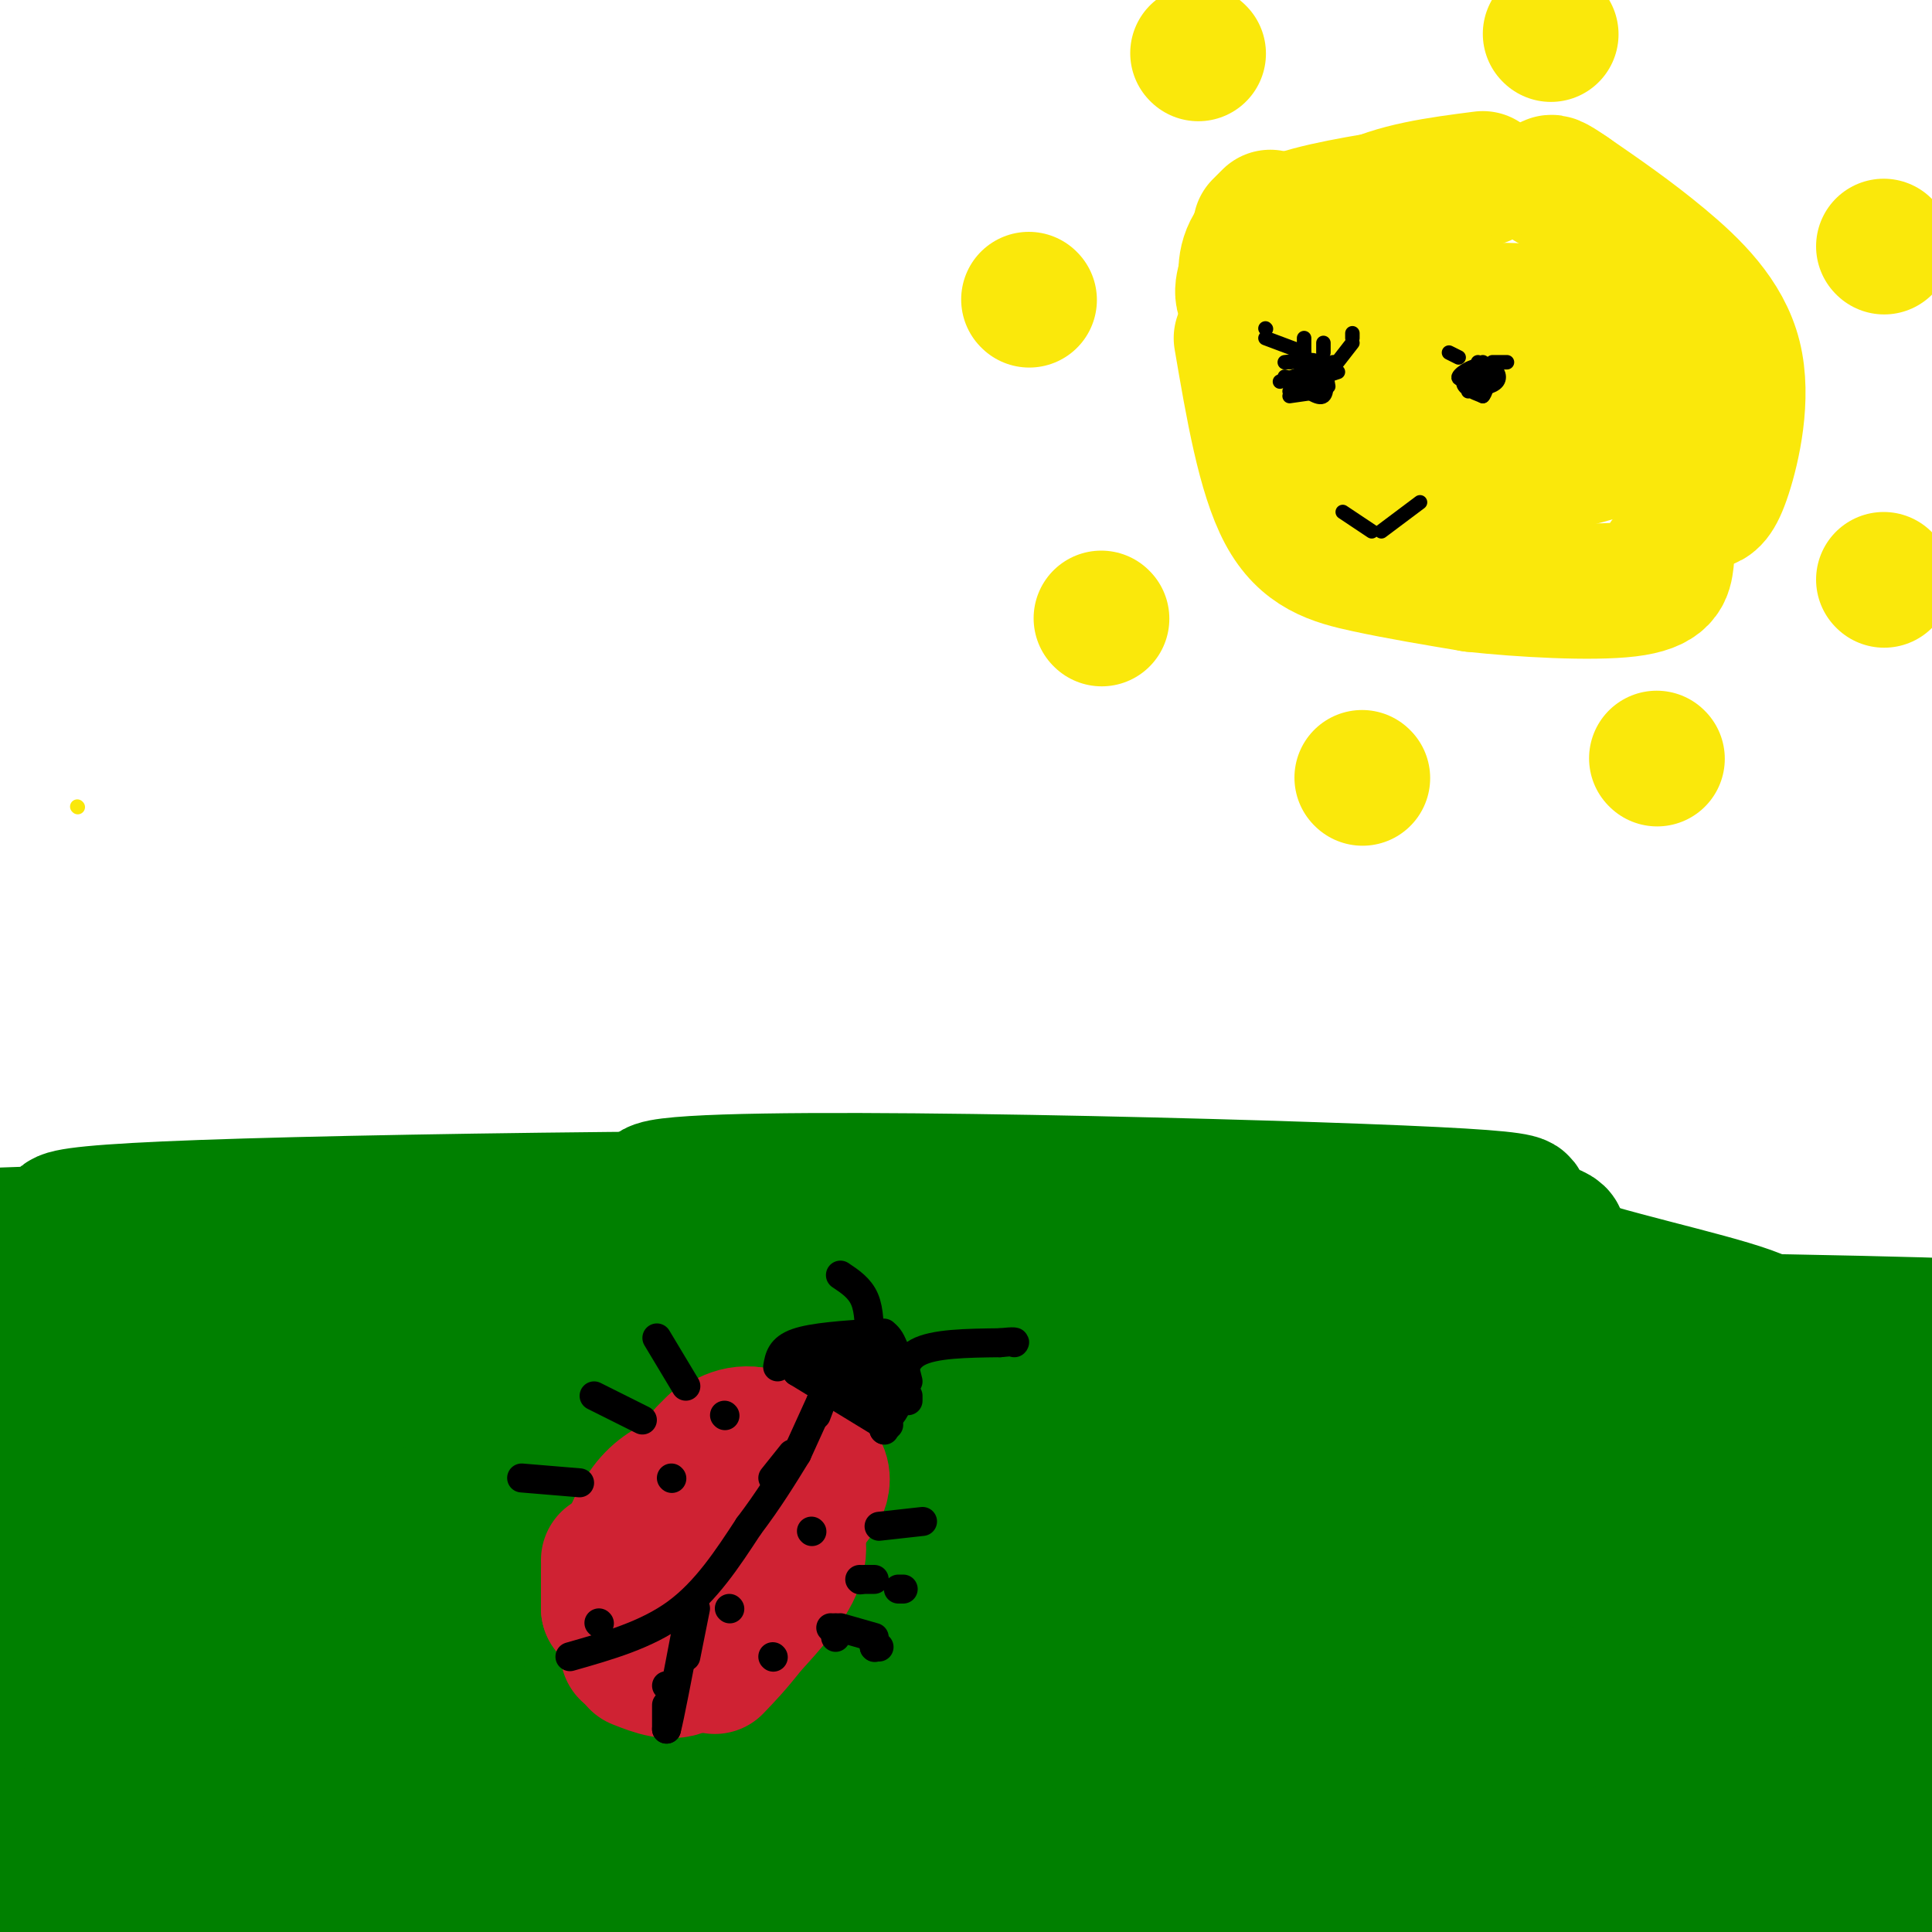 <svg viewBox='0 0 400 400' version='1.1' xmlns='http://www.w3.org/2000/svg' xmlns:xlink='http://www.w3.org/1999/xlink'><g fill='none' stroke='#008000' stroke-width='28' stroke-linecap='round' stroke-linejoin='round'><path d='M34,251c78.136,0.492 156.272,0.985 195,2c38.728,1.015 38.048,2.553 43,5c4.952,2.447 15.535,5.803 -22,3c-37.535,-2.803 -123.187,-11.765 -114,-15c9.187,-3.235 113.213,-0.742 154,1c40.787,1.742 18.335,2.735 22,5c3.665,2.265 33.448,5.802 -26,7c-59.448,1.198 -208.128,0.057 -267,-1c-58.872,-1.057 -27.936,-2.028 3,-3'/><path d='M22,255c-6.512,-1.402 -24.293,-3.406 20,-5c44.293,-1.594 150.659,-2.779 206,-1c55.341,1.779 59.657,6.523 72,11c12.343,4.477 32.714,8.686 42,12c9.286,3.314 7.487,5.732 6,8c-1.487,2.268 -2.664,4.387 -28,6c-25.336,1.613 -74.832,2.721 -139,0c-64.168,-2.721 -143.007,-9.271 -99,-12c44.007,-2.729 210.859,-1.637 283,0c72.141,1.637 49.570,3.818 27,6'/><path d='M392,289c14.607,2.571 29.214,5.143 -57,6c-86.214,0.857 -273.250,0.000 -259,0c14.250,0.000 229.786,0.857 324,2c94.214,1.143 67.107,2.571 40,4'/><path d='M340,309c-13.531,1.398 -27.062,2.796 -84,0c-56.938,-2.796 -157.281,-9.787 -177,-11c-19.719,-1.213 41.188,3.350 118,17c76.812,13.650 169.529,36.386 178,45c8.471,8.614 -67.305,3.107 -99,1c-31.695,-2.107 -19.310,-0.812 -74,-5c-54.690,-4.188 -176.455,-13.858 -131,-18c45.455,-4.142 258.130,-2.755 333,0c74.870,2.755 11.935,6.877 -51,11'/><path d='M353,349c-43.176,1.701 -125.616,0.453 -158,1c-32.384,0.547 -14.713,2.890 -63,-10c-48.287,-12.890 -162.533,-41.012 -110,-33c52.533,8.012 271.846,52.158 329,69c57.154,16.842 -47.851,6.380 -105,2c-57.149,-4.380 -66.442,-2.679 -81,-4c-14.558,-1.321 -34.381,-5.663 -76,-11c-41.619,-5.337 -105.034,-11.668 -64,-4c41.034,7.668 186.517,29.334 332,51'/><path d='M65,391c-20.984,-6.277 -41.968,-12.553 -52,-16c-10.032,-3.447 -9.112,-4.063 -11,-5c-1.888,-0.937 -6.584,-2.194 1,-3c7.584,-0.806 27.449,-1.161 53,2c25.551,3.161 56.787,9.837 83,15c26.213,5.163 47.404,8.813 23,8c-24.404,-0.813 -94.401,-6.089 -132,-10c-37.599,-3.911 -42.799,-6.455 -48,-9'/><path d='M12,370c24.811,3.383 49.622,6.767 71,12c21.378,5.233 39.322,12.317 47,16c7.678,3.683 5.089,3.967 -11,4c-16.089,0.033 -45.678,-0.183 -68,-2c-22.322,-1.817 -37.378,-5.233 -47,-8c-9.622,-2.767 -13.811,-4.883 -18,-7'/><path d='M8,366c21.346,-3.199 42.692,-6.399 55,-9c12.308,-2.601 15.577,-4.604 18,-6c2.423,-1.396 3.998,-2.183 2,-4c-1.998,-1.817 -7.571,-4.662 -23,-6c-15.429,-1.338 -40.715,-1.169 -66,-1'/><path d='M2,335c59.556,-5.822 119.111,-11.644 115,-18c-4.111,-6.356 -71.889,-13.244 -103,-18c-31.111,-4.756 -25.556,-7.378 -20,-10'/><path d='M7,271c23.083,0.417 46.167,0.833 44,3c-2.167,2.167 -29.583,6.083 -57,10'/><path d='M22,291c35.373,-0.837 70.746,-1.674 66,0c-4.746,1.674 -49.612,5.860 -31,7c18.612,1.140 100.702,-0.764 136,1c35.298,1.764 23.803,7.197 20,10c-3.803,2.803 0.086,2.978 0,5c-0.086,2.022 -4.147,5.893 -9,7c-4.853,1.107 -10.499,-0.548 7,2c17.499,2.548 58.143,9.299 91,12c32.857,2.701 57.929,1.350 83,0'/><path d='M385,335c-8.600,-3.689 -71.600,-12.911 -77,-17c-5.400,-4.089 46.800,-3.044 99,-2'/><path d='M405,315c-29.153,0.493 -58.306,0.986 -70,2c-11.694,1.014 -5.930,2.549 -5,4c0.930,1.451 -2.973,2.817 9,6c11.973,3.183 39.823,8.183 53,12c13.177,3.817 11.682,6.451 11,9c-0.682,2.549 -0.549,5.012 -1,8c-0.451,2.988 -1.485,6.502 -8,10c-6.515,3.498 -18.509,6.979 -27,10c-8.491,3.021 -13.478,5.583 -30,7c-16.522,1.417 -44.578,1.691 -35,1c9.578,-0.691 56.789,-2.345 104,-4'/><path d='M396,385c-25.161,0.818 -50.321,1.637 -60,1c-9.679,-0.637 -3.876,-2.729 6,-4c9.876,-1.271 23.825,-1.721 36,0c12.175,1.721 22.575,5.612 27,8c4.425,2.388 2.873,3.272 -11,4c-13.873,0.728 -40.068,1.298 -60,0c-19.932,-1.298 -33.603,-4.465 -48,-8c-14.397,-3.535 -29.521,-7.437 -39,-11c-9.479,-3.563 -13.313,-6.788 -15,-9c-1.687,-2.212 -1.228,-3.411 -1,-5c0.228,-1.589 0.226,-3.569 6,-5c5.774,-1.431 17.324,-2.312 23,-2c5.676,0.312 5.476,1.818 7,4c1.524,2.182 4.770,5.040 -17,2c-21.770,-3.040 -68.558,-11.978 -100,-19c-31.442,-7.022 -47.538,-12.127 -63,-18c-15.462,-5.873 -30.289,-12.512 -38,-18c-7.711,-5.488 -8.307,-9.824 -8,-14c0.307,-4.176 1.516,-8.193 6,-12c4.484,-3.807 12.242,-7.403 20,-11'/><path d='M67,268c8.836,-3.002 20.926,-5.008 32,-6c11.074,-0.992 21.131,-0.970 30,0c8.869,0.970 16.550,2.887 -5,4c-21.550,1.113 -72.333,1.423 -93,2c-20.667,0.577 -11.220,1.423 1,5c12.220,3.577 27.213,9.886 36,13c8.787,3.114 11.368,3.033 -3,3c-14.368,-0.033 -45.684,-0.016 -77,0'/><path d='M26,309c12.406,0.716 24.812,1.433 37,4c12.188,2.567 24.158,6.985 30,10c5.842,3.015 5.554,4.628 5,7c-0.554,2.372 -1.375,5.502 -7,9c-5.625,3.498 -16.053,7.365 -29,11c-12.947,3.635 -28.413,7.039 -41,8c-12.587,0.961 -22.293,-0.519 -32,-2'/><path d='M1,344c41.800,-0.356 83.600,-0.711 82,-1c-1.600,-0.289 -46.600,-0.511 -71,-2c-24.400,-1.489 -28.200,-4.244 -32,-7'/><path d='M0,321c35.667,0.083 71.333,0.167 70,0c-1.333,-0.167 -39.667,-0.583 -78,-1'/><path d='M7,315c15.489,-0.622 30.978,-1.244 46,0c15.022,1.244 29.578,4.356 18,6c-11.578,1.644 -49.289,1.822 -87,2'/><path d='M9,331c28.879,9.095 57.757,18.191 85,25c27.243,6.809 52.850,11.333 25,14c-27.850,2.667 -109.156,3.478 -102,4c7.156,0.522 102.773,0.756 132,4c29.227,3.244 -7.935,9.498 -28,13c-20.065,3.502 -23.032,4.251 -26,5'/><path d='M82,398c57.178,0.444 114.356,0.889 116,2c1.644,1.111 -52.244,2.889 -85,2c-32.756,-0.889 -44.378,-4.444 -56,-8'/><path d='M57,394c-10.667,-2.167 -9.333,-3.583 -8,-5'/></g>
<g fill='none' stroke='#cf2233' stroke-width='28' stroke-linecap='round' stroke-linejoin='round'><path d='M154,305c0.000,0.000 0.100,0.100 0.1,0.1'/><path d='M153,300c0.000,0.000 -5.000,-1.000 -5,-1'/><path d='M147,300c-0.822,5.267 -1.644,10.533 0,14c1.644,3.467 5.756,5.133 9,5c3.244,-0.133 5.622,-2.067 8,-4'/><path d='M164,315c3.200,-2.489 7.200,-6.711 6,-10c-1.200,-3.289 -7.600,-5.644 -14,-8'/><path d='M156,297c-4.000,-0.667 -7.000,1.667 -10,4'/><path d='M143,305c0.000,0.000 -5.000,6.000 -5,6'/><path d='M138,312c0.000,0.000 0.000,7.000 0,7'/><path d='M139,323c0.000,0.000 1.000,3.000 1,3'/><path d='M157,329c4.200,-4.933 8.400,-9.867 8,-12c-0.400,-2.133 -5.400,-1.467 -10,0c-4.600,1.467 -8.800,3.733 -13,6'/><path d='M142,323c-4.167,3.667 -8.083,9.833 -12,16'/><path d='M130,339c0.000,0.000 0.000,3.000 0,3'/><path d='M132,344c3.583,1.417 7.167,2.833 10,1c2.833,-1.833 4.917,-6.917 7,-12'/><path d='M149,332c0.000,0.000 -1.000,-3.000 -1,-3'/><path d='M144,325c0.000,0.000 -18.000,-2.000 -18,-2'/><path d='M126,325c0.000,0.000 0.000,8.000 0,8'/><path d='M126,333c0.978,-3.111 3.422,-14.889 8,-21c4.578,-6.111 11.289,-6.556 18,-7'/><path d='M152,305c4.222,-1.267 5.778,-0.933 7,0c1.222,0.933 2.111,2.467 3,4'/><path d='M162,311c2.083,3.833 4.167,7.667 3,12c-1.167,4.333 -5.583,9.167 -10,14'/><path d='M155,337c-2.833,3.667 -4.917,5.833 -7,8'/></g>
<g fill='none' stroke='#000000' stroke-width='6' stroke-linecap='round' stroke-linejoin='round'><path d='M139,306c0.000,0.000 0.100,0.100 0.1,0.1'/><path d='M151,333c0.000,0.000 0.100,0.100 0.1,0.1'/><path d='M124,336c0.000,0.000 0.100,0.100 0.1,0.1'/><path d='M138,349c0.000,0.000 0.100,0.100 0.1,0.1'/><path d='M168,317c0.000,0.000 0.100,0.100 0.1,0.1'/><path d='M118,343c7.917,-2.250 15.833,-4.500 22,-9c6.167,-4.500 10.583,-11.250 15,-18'/><path d='M155,316c4.167,-5.500 7.083,-10.250 10,-15'/><path d='M165,301c0.000,0.000 5.000,-11.000 5,-11'/><path d='M170,290c0.667,-1.333 -0.167,0.833 -1,3'/><path d='M164,301c0.000,0.000 -4.000,5.000 -4,5'/><path d='M144,333c0.000,0.000 -2.000,10.000 -2,10'/><path d='M138,353c0.000,0.000 0.000,5.000 0,5'/><path d='M138,358c0.667,-2.500 2.333,-11.250 4,-20'/><path d='M142,338c0.000,0.000 0.100,0.100 0.1,0.1'/><path d='M160,343c0.000,0.000 0.100,0.100 0.1,0.1'/><path d='M150,293c0.000,0.000 0.100,0.100 0.1,0.1'/><path d='M161,283c0.333,-1.917 0.667,-3.833 4,-5c3.333,-1.167 9.667,-1.583 16,-2'/><path d='M187,282c0.000,0.000 1.000,4.000 1,4'/><path d='M188,289c0.000,0.000 0.000,1.000 0,1'/><path d='M184,295c0.000,0.000 -1.000,1.000 -1,1'/><path d='M183,296c0.000,0.000 0.100,0.100 0.1,0.1'/><path d='M183,295c0.000,0.000 -18.000,-11.000 -18,-11'/><path d='M165,284c-0.044,-3.222 8.844,-5.778 13,-6c4.156,-0.222 3.578,1.889 3,4'/><path d='M182,291c0.000,0.000 0.100,0.100 0.1,0.1'/><path d='M181,286c-0.083,-2.417 -0.167,-4.833 -2,-6c-1.833,-1.167 -5.417,-1.083 -9,-1'/><path d='M171,284c4.583,0.667 9.167,1.333 10,1c0.833,-0.333 -2.083,-1.667 -5,-3'/><path d='M178,286c1.417,1.500 2.833,3.000 4,3c1.167,0.000 2.083,-1.500 3,-3'/><path d='M185,286c0.036,1.381 -1.375,6.333 -1,7c0.375,0.667 2.536,-2.952 3,-6c0.464,-3.048 -0.768,-5.524 -2,-8'/><path d='M185,279c-0.667,-1.833 -1.333,-2.417 -2,-3'/><path d='M187,289c-0.167,-3.583 -0.333,-7.167 3,-9c3.333,-1.833 10.167,-1.917 17,-2'/><path d='M207,278c3.333,-0.333 3.167,-0.167 3,0'/><path d='M180,278c0.000,-3.333 0.000,-6.667 -1,-9c-1.000,-2.333 -3.000,-3.667 -5,-5'/><path d='M142,287c0.000,0.000 -6.000,-10.000 -6,-10'/><path d='M133,294c0.000,0.000 -10.000,-5.000 -10,-5'/><path d='M120,307c0.000,0.000 -12.000,-1.000 -12,-1'/><path d='M182,316c0.000,0.000 9.000,-1.000 9,-1'/><path d='M178,327c0.000,0.000 0.100,0.100 0.1,0.1'/><path d='M179,327c0.000,0.000 2.000,0.000 2,0'/><path d='M186,329c0.000,0.000 1.000,0.000 1,0'/><path d='M172,337c0.000,0.000 0.100,0.100 0.1,0.1'/><path d='M181,341c0.000,0.000 0.100,0.100 0.1,0.1'/><path d='M181,341c0.000,0.000 1.000,0.000 1,0'/><path d='M173,339c0.000,0.000 0.000,-2.000 0,-2'/><path d='M174,337c0.000,0.000 7.000,2.000 7,2'/></g>
<g fill='none' stroke='#fae80b' stroke-width='28' stroke-linecap='round' stroke-linejoin='round'><path d='M263,45c0.000,0.000 -2.000,2.000 -2,2'/><path d='M257,70c2.400,14.067 4.800,28.133 9,36c4.200,7.867 10.200,9.533 17,11c6.800,1.467 14.400,2.733 22,4'/><path d='M305,121c10.178,1.111 24.622,1.889 32,1c7.378,-0.889 7.689,-3.444 8,-6'/><path d='M353,104c1.131,-0.333 2.262,-0.667 4,-6c1.738,-5.333 4.083,-15.667 2,-24c-2.083,-8.333 -8.595,-14.667 -15,-20c-6.405,-5.333 -12.702,-9.667 -19,-14'/><path d='M325,40c-3.833,-2.667 -3.917,-2.333 -4,-2'/><path d='M307,37c-9.083,1.167 -18.167,2.333 -25,6c-6.833,3.667 -11.417,9.833 -16,16'/><path d='M268,73c5.914,8.850 11.828,17.700 18,22c6.172,4.300 12.603,4.049 22,3c9.397,-1.049 21.761,-2.898 27,-6c5.239,-3.102 3.354,-7.458 0,-12c-3.354,-4.542 -8.177,-9.271 -13,-14'/><path d='M322,66c-5.833,-2.500 -13.917,-1.750 -22,-1'/><path d='M299,80c2.091,4.011 4.183,8.022 8,10c3.817,1.978 9.361,1.923 13,1c3.639,-0.923 5.375,-2.713 5,-6c-0.375,-3.287 -2.860,-8.071 -5,-11c-2.140,-2.929 -3.934,-4.001 -8,-5c-4.066,-0.999 -10.402,-1.923 -14,-1c-3.598,0.923 -4.456,3.692 -4,6c0.456,2.308 2.228,4.154 4,6'/><path d='M298,80c0.325,-1.027 -0.861,-6.595 -3,-10c-2.139,-3.405 -5.230,-4.648 -12,-5c-6.770,-0.352 -17.220,0.185 -22,-1c-4.780,-1.185 -3.890,-4.093 -3,-7'/><path d='M258,57c-0.200,-3.044 0.800,-7.156 6,-10c5.200,-2.844 14.600,-4.422 24,-6'/><path d='M288,41c5.500,-1.000 7.250,-0.500 9,0'/><path d='M213,62c0.000,0.000 0.100,0.100 0.1,0.1'/><path d='M228,128c0.000,0.000 0.100,0.100 0.1,0.1'/><path d='M282,161c0.000,0.000 0.100,0.100 0.1,0.1'/><path d='M343,157c0.000,0.000 0.100,0.100 0.1,0.1'/><path d='M390,120c0.000,0.000 0.100,0.100 0.1,0.1'/><path d='M390,51c0.000,0.000 0.100,0.100 0.1,0.1'/><path d='M321,7c0.000,0.000 0.100,0.100 0.1,0.1'/><path d='M248,11c0.000,0.000 0.100,0.100 0.1,0.1'/></g>
<g fill='none' stroke='#fae80b' stroke-width='3' stroke-linecap='round' stroke-linejoin='round'><path d='M16,167c0.000,0.000 0.100,0.100 0.1,0.1'/></g>
<g fill='none' stroke='#000000' stroke-width='3' stroke-linecap='round' stroke-linejoin='round'><path d='M265,79c0.000,0.000 11.000,-4.000 11,-4'/><path d='M277,77c0.000,0.000 -9.000,3.000 -9,3'/><path d='M268,80c-1.333,0.333 -0.167,-0.333 1,-1'/><path d='M270,78c0.000,0.000 4.000,0.000 4,0'/><path d='M274,79c0.000,0.000 -7.000,2.000 -7,2'/><path d='M267,82c0.000,0.000 7.000,-1.000 7,-1'/><path d='M275,80c-0.333,-2.083 -0.667,-4.167 -2,-5c-1.333,-0.833 -3.667,-0.417 -6,0'/><path d='M268,79c2.489,1.911 4.978,3.822 6,3c1.022,-0.822 0.578,-4.378 -1,-6c-1.578,-1.622 -4.289,-1.311 -7,-1'/><path d='M266,78c0.000,0.000 7.000,2.000 7,2'/><path d='M273,80c0.000,0.000 7.000,-9.000 7,-9'/><path d='M280,70c0.000,0.000 0.000,-1.000 0,-1'/><path d='M262,68c0.000,0.000 0.100,0.100 0.1,0.1'/><path d='M262,70c0.000,0.000 8.000,3.000 8,3'/><path d='M270,70c0.000,0.000 0.000,3.000 0,3'/><path d='M274,71c0.000,0.000 0.000,2.000 0,2'/><path d='M306,77c0.000,0.000 -2.000,3.000 -2,3'/><path d='M304,81c2.589,-0.435 5.179,-0.869 6,-2c0.821,-1.131 -0.125,-2.958 -2,-3c-1.875,-0.042 -4.679,1.702 -5,3c-0.321,1.298 1.839,2.149 4,3'/><path d='M307,82c0.976,-1.012 1.417,-5.042 0,-6c-1.417,-0.958 -4.690,1.155 -5,2c-0.310,0.845 2.345,0.423 5,0'/><path d='M307,78c0.333,-0.167 -1.333,-0.583 -3,-1'/><path d='M300,73c0.000,0.000 2.000,1.000 2,1'/><path d='M306,75c0.000,0.000 0.100,0.100 0.1,0.1'/><path d='M307,75c0.000,0.000 0.000,1.000 0,1'/><path d='M312,75c0.000,0.000 -3.000,0.000 -3,0'/><path d='M278,106c0.000,0.000 6.000,4.000 6,4'/><path d='M286,110c0.000,0.000 8.000,-6.000 8,-6'/></g>
</svg>